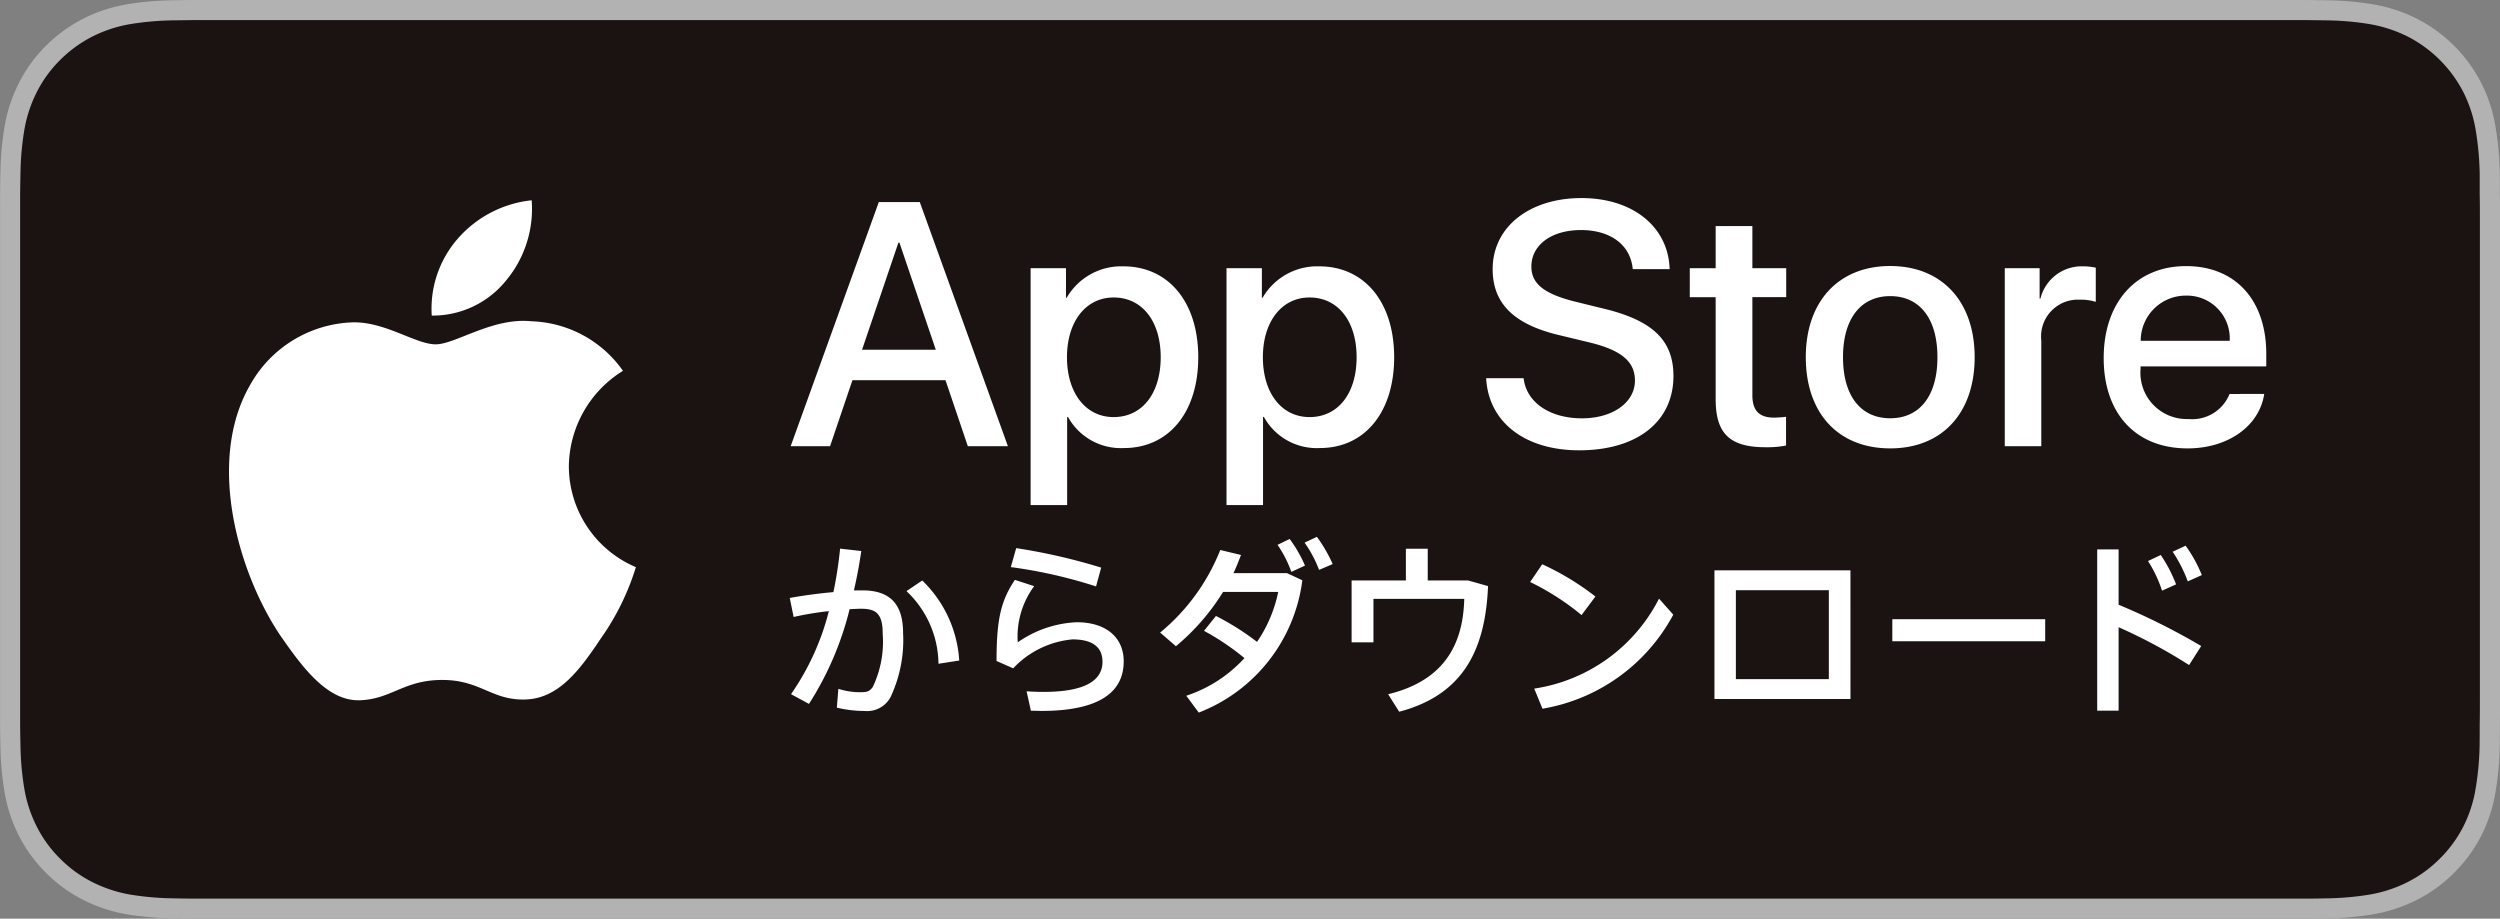 <svg xmlns="http://www.w3.org/2000/svg" width="146.805" height="53.947"><rect width="100%" height="100%" fill="#808080" stroke="none"/><path d="M133.953 0H11.383c-.413 0-.822.011-1.239.017a17.862 17.862 0 00-2.7.238 9.016 9.016 0 00-2.564.846 8.705 8.705 0 00-2.183 1.59 8.417 8.417 0 00-1.588 2.187 8.871 8.871 0 00-.843 2.567 17.6 17.6 0 00-.242 2.7c-.013.414-.014.828-.02 1.242V42.56c.006.419.007.825.02 1.243a17.591 17.591 0 00.242 2.7 8.863 8.863 0 00.843 2.569 8.369 8.369 0 001.588 2.177 8.5 8.5 0 002.183 1.59 9.06 9.06 0 002.564.851 18.273 18.273 0 002.7.238c.417.009.826.014 1.239.014H135.415c.41 0 .833-.005 1.243-.014a18.038 18.038 0 002.7-.238 9.188 9.188 0 002.574-.851 8.49 8.49 0 002.181-1.59 8.615 8.615 0 001.594-2.177 8.911 8.911 0 00.835-2.569 18.01 18.01 0 00.25-2.7c.005-.418.005-.824.005-1.243.011-.49.011-.977.011-1.475V12.86c0-.494 0-.983-.011-1.472 0-.414 0-.828-.005-1.242a18.025 18.025 0 00-.25-2.7 8.919 8.919 0 00-.835-2.567 8.719 8.719 0 00-3.774-3.777 9.143 9.143 0 00-2.574-.846 17.636 17.636 0 00-2.7-.238c-.41-.006-.833-.014-1.243-.017h-1.462z" fill="#b2b2b3"/><path d="M11.39 52.767c-.412 0-.812-.005-1.22-.015a17.093 17.093 0 01-2.522-.22 7.936 7.936 0 01-2.234-.739 7.278 7.278 0 01-1.883-1.371 7.166 7.166 0 01-1.373-1.886 7.714 7.714 0 01-.732-2.235 16.789 16.789 0 01-.224-2.529c-.009-.284-.02-1.231-.02-1.231V11.388s.013-.933.02-1.207a16.7 16.7 0 01.223-2.525 7.778 7.778 0 01.732-2.242 7.279 7.279 0 011.369-1.886 7.514 7.514 0 011.892-1.379 7.838 7.838 0 012.229-.733 17.067 17.067 0 012.53-.221l1.216-.016h124.016l1.231.017a16.67 16.67 0 012.506.219 8.012 8.012 0 012.254.739 7.551 7.551 0 013.257 3.264 7.768 7.768 0 01.722 2.224 17.577 17.577 0 01.234 2.545v1.2c.011.506.011.987.011 1.472v28.227c0 .491 0 .968-.011 1.451 0 .438 0 .84-.005 1.254a17.206 17.206 0 01-.231 2.5 7.712 7.712 0 01-.728 2.252 7.42 7.42 0 01-1.369 1.87 7.333 7.333 0 01-1.888 1.379 7.9 7.9 0 01-2.25.741 16.873 16.873 0 01-2.521.22c-.394.01-.808.015-1.21.015h-1.462z" fill="#1a1311"/><g fill="#fff"><path d="M55.521 22.325h-5.464L48.744 26.2H46.43l5.176-14.336h2.405L59.186 26.2h-2.354zm-4.9-1.787h4.331l-2.135-6.289h-.06zM70.364 20.976c0 3.248-1.738 5.334-4.361 5.334a3.545 3.545 0 01-3.289-1.828h-.049v5.176H60.52V15.749h2.077v1.739h.04a3.7 3.7 0 013.328-1.848c2.65 0 4.399 2.097 4.399 5.336zm-2.205 0c0-2.117-1.094-3.507-2.762-3.507-1.639 0-2.742 1.421-2.742 3.507 0 2.106 1.1 3.516 2.742 3.516 1.668 0 2.762-1.381 2.762-3.516zM81.868 20.976c0 3.248-1.739 5.334-4.362 5.334a3.543 3.543 0 01-3.288-1.828h-.05v5.176h-2.145V15.749H74.1v1.739h.04a3.706 3.706 0 013.328-1.848c2.651 0 4.4 2.097 4.4 5.336zm-2.205 0c0-2.117-1.094-3.507-2.762-3.507-1.64 0-2.742 1.421-2.742 3.507 0 2.106 1.1 3.516 2.742 3.516 1.668 0 2.762-1.381 2.762-3.516zM89.47 22.21c.159 1.422 1.54 2.355 3.427 2.355 1.809 0 3.11-.933 3.11-2.215 0-1.113-.785-1.779-2.642-2.235l-1.858-.448c-2.633-.636-3.855-1.866-3.855-3.864 0-2.474 2.156-4.172 5.215-4.172 3.03 0 5.106 1.7 5.177 4.172h-2.166c-.13-1.43-1.313-2.294-3.041-2.294s-2.911.873-2.911 2.145c0 1.013.756 1.61 2.6 2.066l1.579.388c2.942.695 4.163 1.877 4.163 3.973 0 2.682-2.136 4.362-5.533 4.362-3.179 0-5.326-1.641-5.465-4.234zM102.903 13.276v2.473h1.987v1.7h-1.987v5.762c0 .895.4 1.313 1.272 1.313a6.691 6.691 0 00.705-.05v1.689a5.889 5.889 0 01-1.192.1c-2.115 0-2.941-.8-2.941-2.822v-5.99h-1.52v-1.7h1.52v-2.475zM106.04 20.976c0-3.289 1.937-5.355 4.957-5.355s4.959 2.066 4.959 5.355-1.918 5.354-4.959 5.354-4.957-2.056-4.957-5.354zm7.73 0c0-2.257-1.034-3.587-2.773-3.587s-2.772 1.342-2.772 3.587c0 2.264 1.034 3.585 2.772 3.585s2.773-1.321 2.773-3.585zM117.724 15.749h2.046v1.78h.05a2.493 2.493 0 012.514-1.889 3.3 3.3 0 01.734.08v2.006a3.007 3.007 0 00-.963-.129 2.162 2.162 0 00-2.236 2.405v6.2h-2.145zM132.961 23.131c-.289 1.9-2.137 3.2-4.5 3.2-3.041 0-4.928-2.037-4.928-5.305s1.9-5.4 4.837-5.4c2.892 0 4.71 1.987 4.71 5.156v.735h-7.381v.129a2.721 2.721 0 002.811 2.96 2.364 2.364 0 002.414-1.47zm-7.253-3.119h5.225a2.514 2.514 0 00-2.563-2.653 2.647 2.647 0 00-2.662 2.653z"/></g><g fill="#fff"><path d="M49.141 41.554l.089-1.105a4.224 4.224 0 001.283.2c.393 0 .545-.038.737-.306a6.16 6.16 0 00.584-3.122c0-1.144-.355-1.474-1.257-1.474-.2 0-.432.013-.686.027a18.513 18.513 0 01-2.386 5.561l-1.054-.572a14.929 14.929 0 002.221-4.876 18.368 18.368 0 00-2.069.343l-.228-1.118c.774-.139 1.7-.266 2.564-.342a23.829 23.829 0 00.393-2.553l1.244.14a27.81 27.81 0 01-.432 2.311h.5c1.612 0 2.387.8 2.387 2.5a7.862 7.862 0 01-.737 3.77 1.56 1.56 0 01-1.524.812 7.014 7.014 0 01-1.629-.196zm4.088-6.843l.928-.623a7.142 7.142 0 012.171 4.7l-1.219.19a5.932 5.932 0 00-1.881-4.267zM60.536 41.736l-.253-1.143c.317.026.737.037.991.037 2.513 0 3.466-.71 3.466-1.765 0-.837-.546-1.319-1.765-1.319a5.448 5.448 0 00-3.479 1.7l-.977-.432c0-2.427.253-3.544 1.079-4.762l1.13.368a4.976 4.976 0 00-.964 3.3 6.5 6.5 0 013.467-1.181c1.7 0 2.755.875 2.755 2.3 0 1.8-1.422 2.908-4.837 2.908-.168-.002-.409-.011-.613-.011zm-1.18-8.431l.317-1.118a34.838 34.838 0 014.99 1.144l-.3 1.105a28.472 28.472 0 00-5.007-1.135zM69.661 40.856a8.023 8.023 0 003.415-2.211 14.443 14.443 0 00-2.374-1.6l.7-.875a15.417 15.417 0 012.413 1.522 8.033 8.033 0 001.244-2.932h-3.238a13.075 13.075 0 01-2.768 3.187l-.927-.8a12.034 12.034 0 003.53-4.85l1.219.292c-.139.356-.279.723-.444 1.067h3.145l.9.419a9.63 9.63 0 01-6.082 7.77zm5.359-8.863l.711-.344a7.654 7.654 0 01.9 1.563l-.8.369a6.917 6.917 0 00-.811-1.588zm1.586-.128l.724-.342a8.53 8.53 0 01.928 1.6l-.8.342a6.986 6.986 0 00-.852-1.6zM82.163 41.794l-.648-1.028c3.4-.824 4.406-3.059 4.469-5.6h-5.332v2.553h-1.283v-3.632h3.187v-1.866h1.283v1.866h2.374l1.168.33c-.152 3.607-1.358 6.362-5.218 7.377zM89.852 34.177l.711-1.042a15.713 15.713 0 013.123 1.893l-.813 1.091a14.882 14.882 0 00-3.021-1.942zm.241 6.26a9.872 9.872 0 007.328-5.283l.837.941a10.737 10.737 0 01-7.68 5.522zM108.663 41.046h-7.987v-7.555h7.986zm-6.729-6.387v5.22h5.459v-5.22zM120.098 37.655h-8.977v-1.294h8.977zM123.152 32.26h1.257v3.251a39.185 39.185 0 014.851 2.425l-.712 1.117a30.759 30.759 0 00-4.139-2.222v4.9h-1.257zm2.983.686l.749-.356a8.354 8.354 0 01.9 1.726l-.825.369a7.431 7.431 0 00-.824-1.739zm1.447-.547l.763-.355a8.219 8.219 0 01.951 1.726l-.825.369a8.314 8.314 0 00-.888-1.74z"/></g><g fill="#fff"><path d="M33.404 27.376a6.677 6.677 0 013.178-5.6 6.829 6.829 0 00-5.382-2.91c-2.265-.238-4.461 1.354-5.614 1.354-1.177 0-2.954-1.331-4.867-1.291a7.165 7.165 0 00-6.032 3.678c-2.609 4.516-.663 11.153 1.835 14.8 1.25 1.788 2.711 3.784 4.622 3.714 1.871-.077 2.57-1.193 4.827-1.193 2.237 0 2.893 1.193 4.843 1.148 2.008-.032 3.272-1.795 4.479-3.6a14.769 14.769 0 002.047-4.171 6.451 6.451 0 01-3.936-5.929zM29.721 16.469a6.571 6.571 0 001.5-4.708 6.684 6.684 0 00-4.326 2.238 6.251 6.251 0 00-1.542 4.533 5.532 5.532 0 004.368-2.063z"/></g></svg>